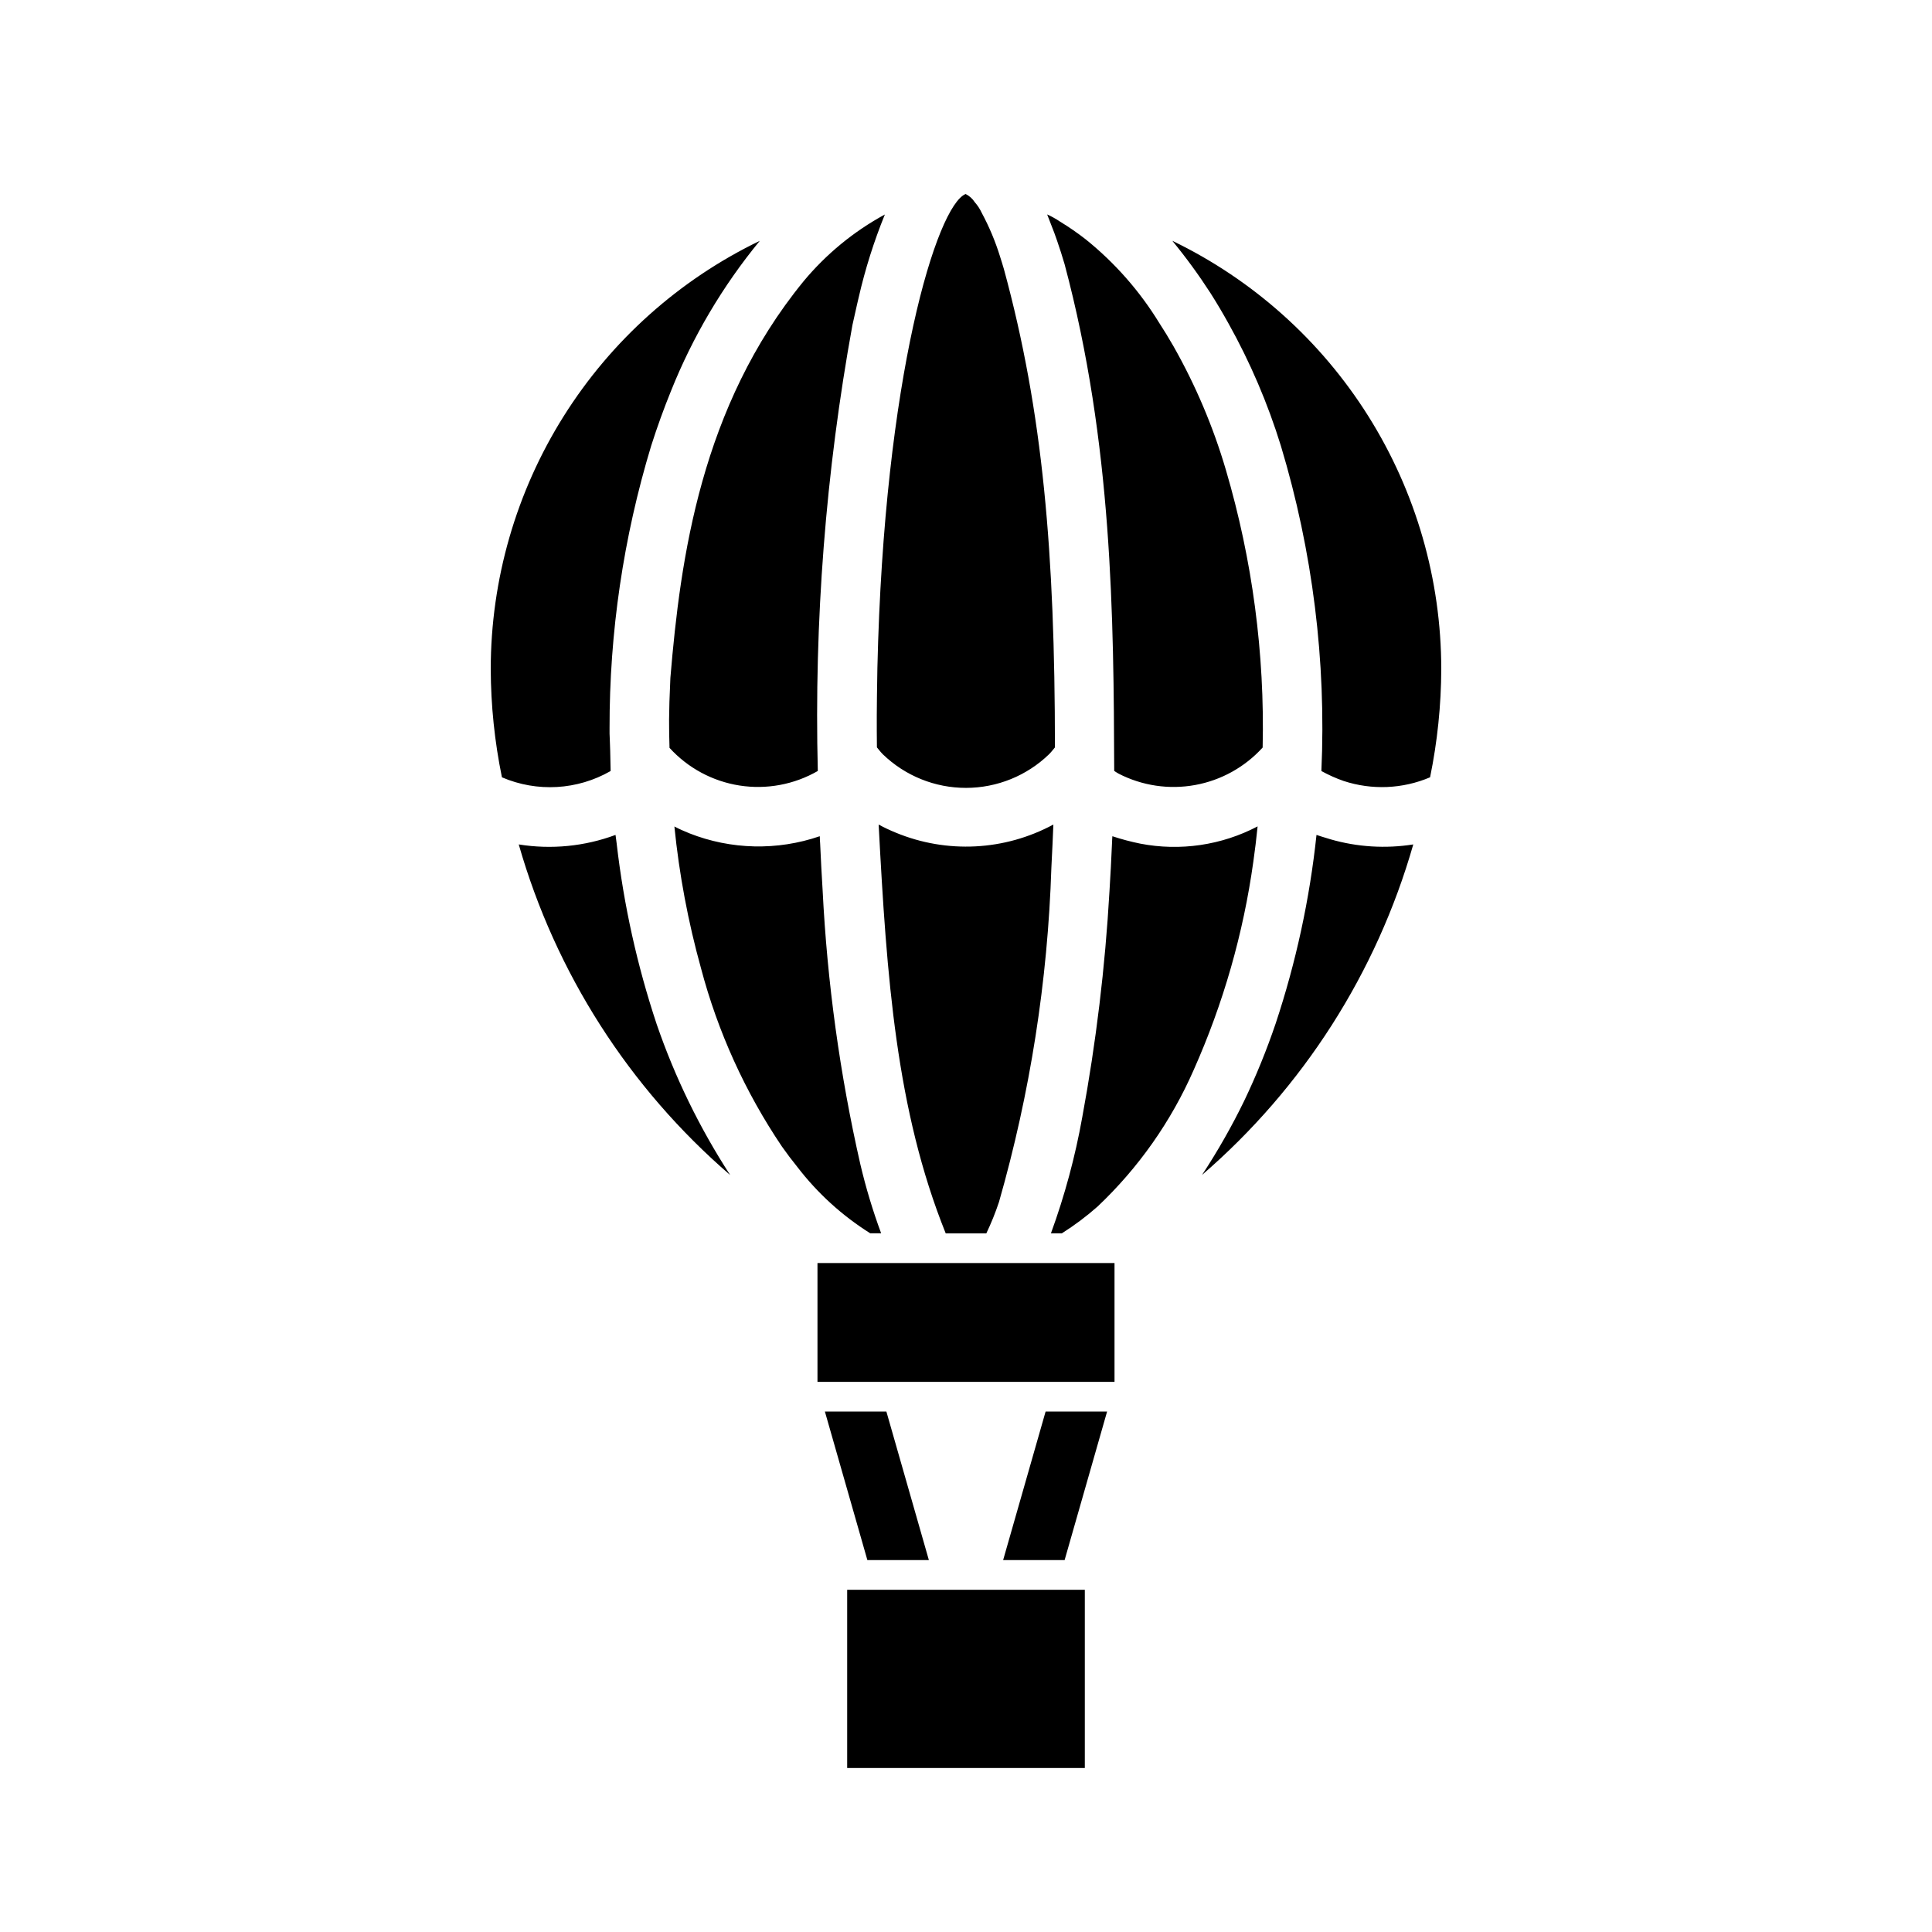 <?xml version="1.0" encoding="UTF-8"?>
<!-- Uploaded to: ICON Repo, www.svgrepo.com, Generator: ICON Repo Mixer Tools -->
<svg fill="#000000" width="800px" height="800px" version="1.1" viewBox="144 144 512 512" xmlns="http://www.w3.org/2000/svg">
 <g>
  <path d="m525.95 321.28c-0.031 9.645-1.027 19.262-2.965 28.711-7.273 3.094-15.418 3.438-22.926 0.969-2.031-0.711-3.996-1.59-5.879-2.629 1.309-29.133-2.32-58.273-10.738-86.191-3.488-11.285-8.148-22.172-13.91-32.48-1.527-2.746-3.102-5.406-4.723-7.957v-0.004c-3.109-4.816-6.492-9.453-10.133-13.883 21.344 10.305 39.348 26.414 51.953 46.484 12.605 20.066 19.305 43.281 19.32 66.98zm-49.797 51.02c-2.652 19.07-7.977 37.668-15.816 55.254-5.977 13.637-14.633 25.938-25.449 36.172-2.969 2.629-6.148 5.008-9.5 7.125h-2.883c3.66-10.016 6.441-20.332 8.312-30.828 3.656-19.77 6.062-39.754 7.203-59.828 0.27-4.266 0.496-8.605 0.684-13.012 0-0.543 0.062-1.055 0.086-1.574h0.004c2.418 0.801 4.879 1.453 7.375 1.961 10.586 2.051 21.559 0.441 31.109-4.566-0.32 3.148-0.684 6.242-1.125 9.297zm-124.96 75.508c-9.734-14.434-16.977-30.398-21.426-47.23-3.414-12.293-5.773-24.855-7.047-37.551 1.266 0.668 2.574 1.25 3.938 1.793v0.004c11.066 4.371 23.332 4.648 34.59 0.785 0 0.676 0.07 1.316 0.102 1.992 0.184 4.16 0.402 8.262 0.652 12.305 1.219 24.453 4.562 48.758 9.996 72.633 1.461 6.207 3.301 12.316 5.512 18.297h-2.891c-7.449-4.676-14.008-10.648-19.355-17.633-1.395-1.719-2.746-3.512-4.07-5.394zm-29.535-124.16c2.652-31.891 8.172-71.902 35.258-105.06v-0.004c6.004-7.231 13.328-13.254 21.586-17.742-2.898 7.121-5.219 14.461-6.934 21.957-0.41 1.691-0.141 0.574-1.645 7.258h-0.004c-7.106 39-10.184 78.629-9.191 118.26-6.269 3.609-13.582 4.969-20.73 3.856-7.144-1.113-13.695-4.637-18.566-9.98-0.152-5.394-0.238-8.527 0.227-18.547zm103.26-120.92c2.367 1.438 4.648 3.016 6.832 4.723 7.68 6.184 14.246 13.637 19.406 22.043 1.301 2.008 2.574 4.07 3.801 6.219 5.887 10.371 10.555 21.391 13.918 32.832 7.027 23.867 10.312 48.684 9.738 73.559-4.715 5.191-11.008 8.684-17.906 9.934-6.902 1.254-14.02 0.195-20.258-3.008-0.41-0.211-0.789-0.496-1.172-0.73-0.148-40.848-0.457-86.781-13.152-134.29-0.629-2.148-1.289-4.195-1.977-6.188-0.789-2.266-0.348-1.094-2.644-7h-0.004c1.191 0.535 2.336 1.172 3.418 1.906zm-2 165.22c-0.094 2.016-0.18 4.031-0.293 6v-0.004c-0.965 29.988-5.629 59.746-13.883 88.594-0.945 2.84-2.066 5.617-3.356 8.32h-10.762c-13.129-32.629-15.641-67.699-17.773-108.34 1.461 0.793 2.969 1.504 4.512 2.133 13.543 5.613 28.891 4.828 41.789-2.141-0.086 2.449-0.008 0.285-0.234 5.434zm-23.02-172.54c0.996 0.5 1.84 1.258 2.441 2.195 0.75 0.848 1.371 1.805 1.844 2.832 1.973 3.672 3.59 7.523 4.824 11.504 0.348 1.031 0.684 2.227 1.031 3.352 10.383 38.047 13.508 75.289 13.531 126.78-0.504 0.59-0.977 1.234-1.52 1.77v0.004c-5.902 5.731-13.801 8.941-22.031 8.953-8.227 0.012-16.133-3.18-22.051-8.898-0.574-0.574-1.055-1.219-1.574-1.836-0.062-6.344-0.078-9.312 0.125-21.027 1.773-77.473 15.785-122.55 23.379-125.62zm-54.543 12.414c-9.836 11.969-17.77 25.379-23.523 39.762-1.906 4.676-3.66 9.531-5.266 14.562-7.363 24.277-11.078 49.516-11.027 74.887-0.047 2.219 0.133 2.094 0.285 11.297h-0.004c-8.805 5.055-19.473 5.672-28.801 1.668-1.941-9.449-2.934-19.066-2.969-28.711 0.02-23.703 6.723-46.918 19.332-66.988 12.613-20.066 30.625-36.176 51.973-46.477zm-63.883 159.96c8.625 1.387 17.457 0.52 25.648-2.519 0.086 0.789 0.219 1.574 0.316 2.363h-0.004c1.879 16.254 5.426 32.266 10.59 47.789 4.836 14.07 11.375 27.496 19.477 39.977-26.812-23.121-46.285-53.57-56.027-87.609zm181.05 87.625h0.004c4.144-6.293 7.879-12.852 11.176-19.625 3.199-6.68 5.992-13.543 8.367-20.555 5.383-16.219 9.012-32.969 10.816-49.965 1.496 0.488 0.789 0.27 3.699 1.156l0.004 0.004c7.125 2.055 14.617 2.519 21.945 1.359-9.734 34.043-29.211 64.5-56.023 87.625z"/>
  <path d="m390.16 557.44h-16.297l-11.258-39.359h16.297z"/>
  <path d="m437.39 518.08-11.258 39.359h-16.293l11.254-39.359z"/>
  <path d="m368.51 565.31h62.977v47.23h-62.977z"/>
  <path d="m360.64 478.72h78.719v31.488h-78.719z"/>
 </g>
</svg>